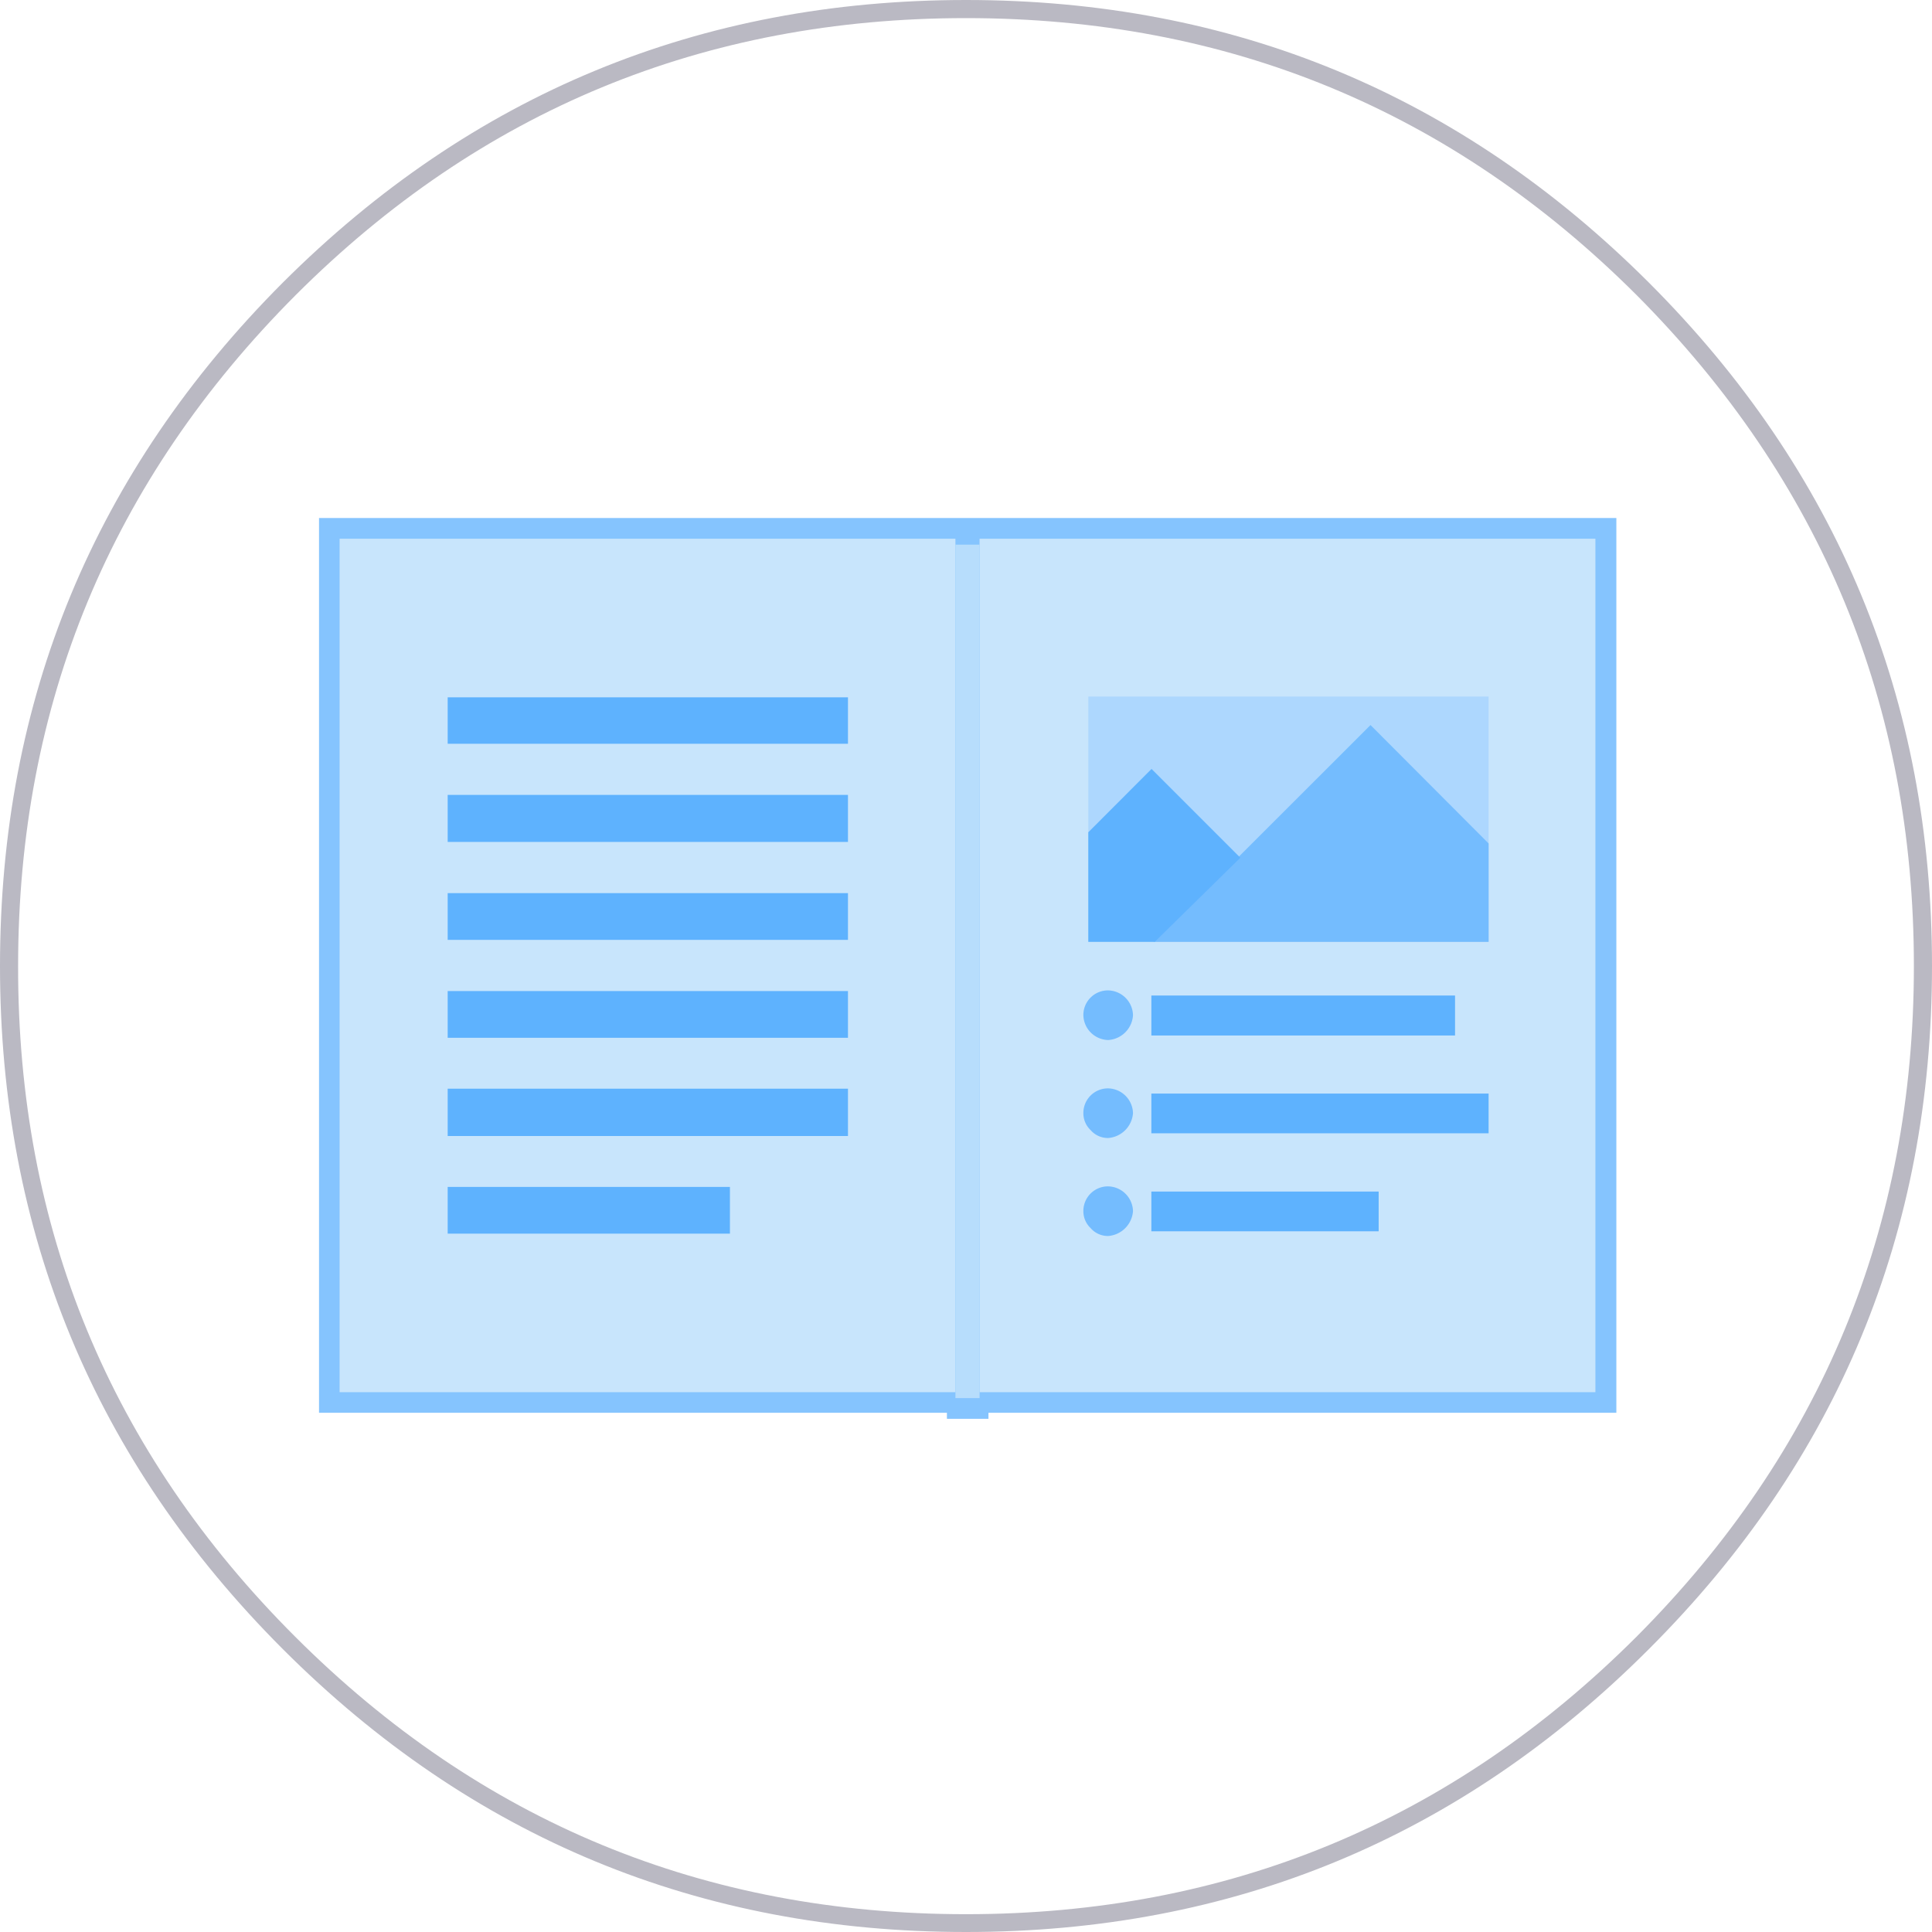 <svg xmlns="http://www.w3.org/2000/svg" viewBox="0 0 320 320"><defs><style>.cls-1{fill:#bab9c3;}.cls-2{fill:#85c4fe;}.cls-3{fill:#c8e5fc;}.cls-4{fill:#b7ddfc;}.cls-5{fill:#5eb2fe;}.cls-6{fill:#add7fe;}.cls-7{fill:#74bcfe;}</style></defs><title>feature_read</title><g id="Layer_2" data-name="Layer 2"><g id="Layer_1-2" data-name="Layer 1"><g id="Layer0_35_MEMBER_0_FILL" data-name="Layer0 35 MEMBER 0 FILL"><path class="cls-1" d="M46.85,273.15Q93.7,320,160,320t113.1-46.85Q320,226.3,320,160T273.1,46.8Q226.25,0,160,0T46.85,46.8Q0,93.75,0,160T46.85,273.15M160,317.05q-65.1,0-111.1-45.95T3,160q0-65.05,46-111.15Q94.9,3,160,3T271.05,48.85Q317,95,317,160T271.05,271.1Q225.05,317.05,160,317.05Z"/></g><g id="Layer0_35_MEMBER_1_FILL" data-name="Layer0 35 MEMBER 1 FILL"><path class="cls-2" d="M163.72,235v-1h104V85.8H52.84V234h104v1Z"/></g><g id="Layer0_35_MEMBER_1_MEMBER_0_FILL" data-name="Layer0 35 MEMBER 1 MEMBER 0 FILL"><path class="cls-3" d="M162.25,89.23V230.59h102V89.23h-102m-4,1v-1h-102V230.59h102Z"/><path class="cls-4" d="M162.25,90.21h-4V231.57h4V90.21Z"/></g><g id="Layer0_35_MEMBER_1_MEMBER_0_MEMBER_0_FILL" data-name="Layer0 35 MEMBER 1 MEMBER 0 MEMBER 0 FILL"><path class="cls-5" d="M120.9,204.33v-7.74H74.15v7.74H120.9m19.55-16.17v-7.84H74.15v7.84h66.3m0-48.71v-7.79H74.15v7.79h66.3m0,16.22v-7.74H74.15v7.74h66.3m0,16.22v-7.74H74.15v7.74h66.3m0-48.7v-7.69H74.15v7.69Z"/></g><g id="Layer0_35_MEMBER_1_MEMBER_0_MEMBER_1_FILL" data-name="Layer0 35 MEMBER 1 MEMBER 0 MEMBER 1 FILL"><path class="cls-6" d="M180.26,156h66.3V115.37h-66.3Z"/><path class="cls-5" d="M190.7,164.89v6.62H241v-6.62H190.7m0,32.47v6.58h37.65v-6.58H190.7m0-16.23v6.58h55.86v-6.58Z"/><path class="cls-7" d="M183.55,196.5a4.07,4.07,0,0,0-4.11,4.11,3.83,3.83,0,0,0,1.19,2.79,3.79,3.79,0,0,0,2.92,1.32,4.46,4.46,0,0,0,4.11-4.11,4.21,4.21,0,0,0-4.11-4.11m4.11-12.12a4.21,4.21,0,0,0-4.11-4.11,4.07,4.07,0,0,0-4.11,4.11,3.83,3.83,0,0,0,1.19,2.79,3.79,3.79,0,0,0,2.92,1.32,4.46,4.46,0,0,0,4.11-4.11m0-16.23a4.21,4.21,0,0,0-4.11-4.11,4.07,4.07,0,0,0-4.11,4.11,4.21,4.21,0,0,0,4.11,4.11,4.38,4.38,0,0,0,4.11-4.11Z"/></g><g id="Layer0_35_MEMBER_1_MEMBER_0_MEMBER_1_MEMBER_0_FILL" data-name="Layer0 35 MEMBER 1 MEMBER 0 MEMBER 1 MEMBER 0 FILL"><path class="cls-7" d="M246.56,156V139.7L227,120.09,191.07,156Z"/></g><g id="Layer0_35_MEMBER_1_MEMBER_0_MEMBER_1_MEMBER_1_FILL" data-name="Layer0 35 MEMBER 1 MEMBER 0 MEMBER 1 MEMBER 1 FILL"><path class="cls-5" d="M180.26,137.85V156h11l14.18-13.93-14.71-14.71Z"/></g></g></g></svg>